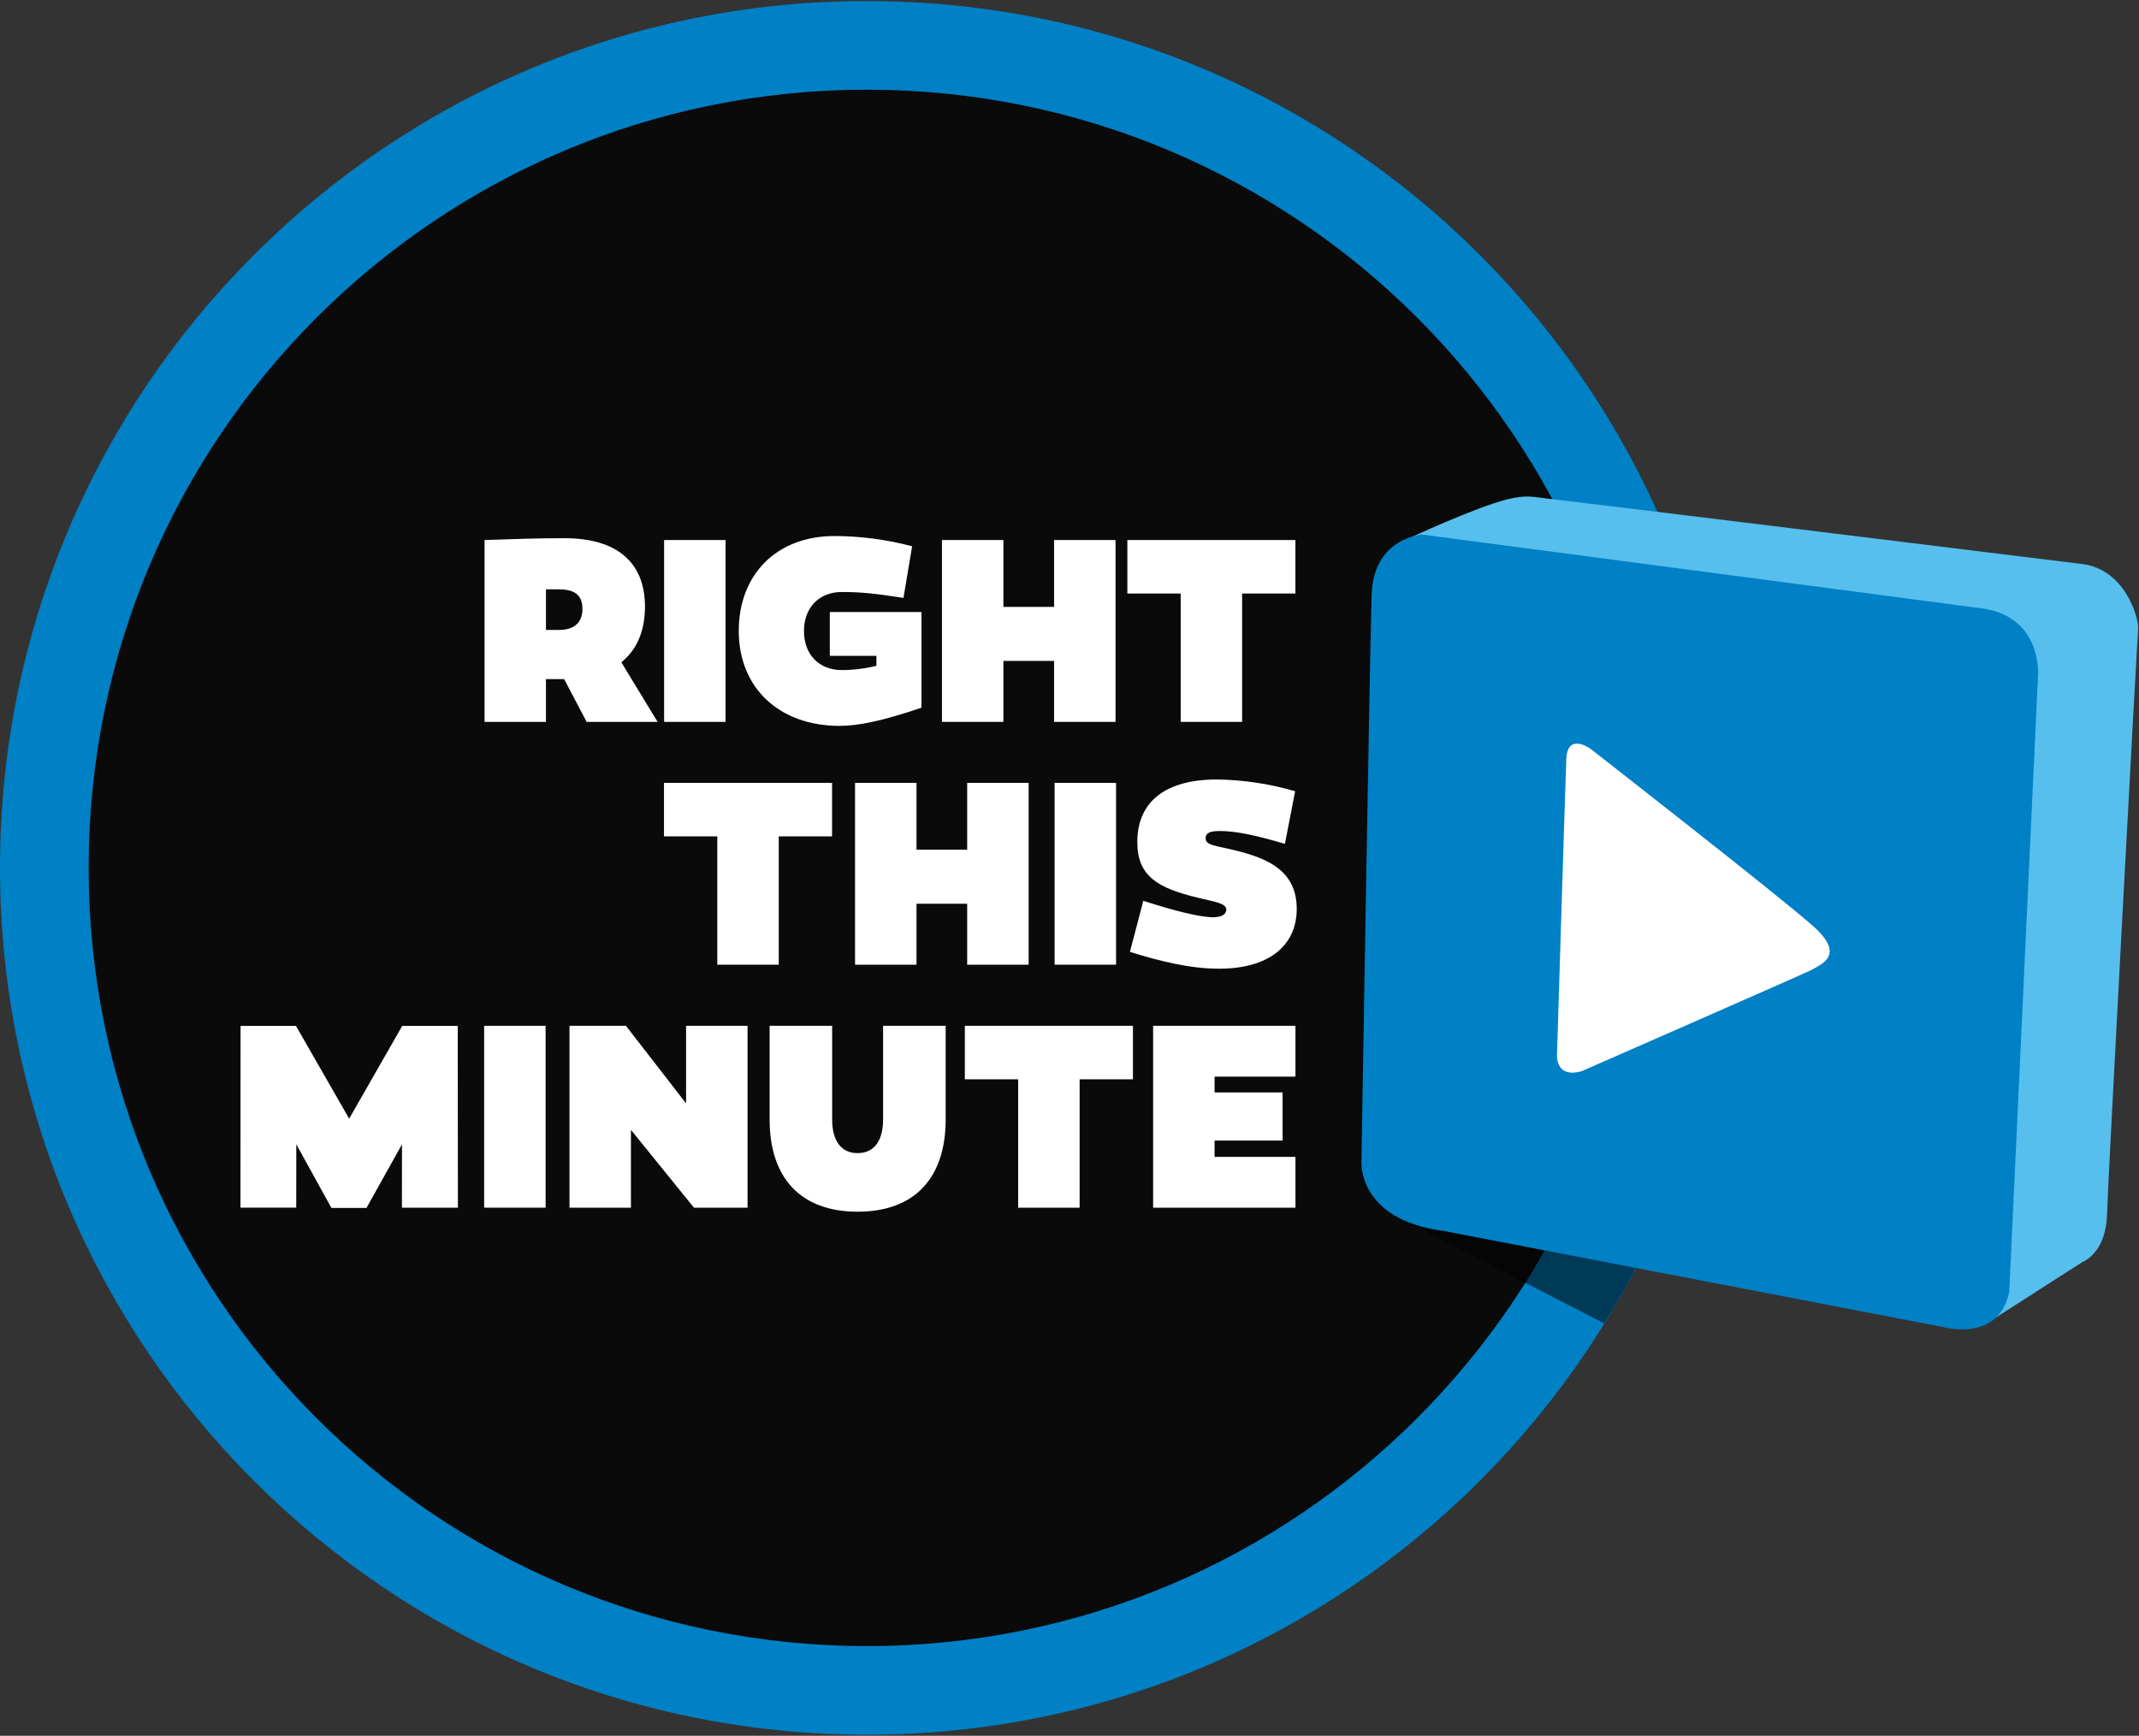 <svg height="848" viewBox="0 0 1045 848" width="1045" xmlns="http://www.w3.org/2000/svg"><rect x="0" y="0" width="1045" height="848" fill="#333333" stroke="none"/><g fill="none"><g transform="translate(0 .5)"><path d="m807.07 424.68c0 211.52-171.47 383-383 383s-383-171.47-383-383 171.47-383 383-383 383 171.47 383 383" fill="#000" opacity=".8"/><path d="m423.5 0c-233.89 0-423.5 189.61-423.5 423.5s189.61 423.5 423.5 423.5 423.5-189.61 423.5-423.5-189.61-423.5-423.5-423.5m-380.19 423.5c0-209.97 170.22-380.18 380.19-380.18s380.19 170.18 380.19 380.18-170.22 380.19-380.19 380.19c-210 0-380.19-170.22-380.19-380.19z" fill="#0080c5"/></g><g transform="translate(665.098 242.591)"><path d="m118.562 403.919c6.565-10.279 12.522-20.934 17.84-31.91 9-18.58-121.28-21.35-121.28-21.35z" fill="#000" opacity=".55"/><path d="m268.282 382.309 21.11 5 17.58 15.7 45.22-29s11.49-4.14 12.06-23 14.65-279.19 15.22-286.6c.35-4.86-6.18-28.81-27.28-31.44-24-3-254.64-31.33-261.51-32-6-.63-9.8-2-19.35.37-15.72 3.93-48.48 19.22-48.48 19.22z" fill="#57bfed"/><path d="m40.002 358.759 243.74 46.89s27.85 8.11 32.78-17.31l14.06-301.45s2-29.06-28.72-32.41l-272.23-35.92s-23.73 1.56-24.62 29.35-5 277.13-5 277.13-1.82 28.26 40 33.72" fill="#0080c5"/><path d="m107.902 280.619s109.25-47.88 111.27-49c5.28-3 17.71-7.25 1.77-21.54s-108.83-86.7-108.83-86.7-11.49-8.56-12 5c-.57 14.54-4.52 143.57-4.52 143.57s-1.49 12.77 12.32 8.71" fill="#fff"/></g><g fill="#fff" transform="translate(117 261)"><path d="m263.46 210.31h-30.03v-62.71h-26.04v-26.13h82.11v26.13h-26.04z"/><path d="m355.51 210.31v-29.79h-24.76v29.79h-30.02v-88.84h30.02v32.66h24.76v-32.66h30.02v88.84z"/><path d="m398.23 121.47h30.02v88.83h-30.02z"/><path d="m510.74 151.26c-15-4.44-24.38-6.27-31.82-6.27-4.36 0-6.93.78-6.93 3.52 0 3.53 4.62 3.53 14.24 5.89 15.53 3.78 30.28 9.66 30.28 28.6 0 18-13.6 29.26-38 29.26-14 0-28.87-3.65-43.49-8.23l6.54-24.94c15.78 5.09 26.42 7.57 32.71 8 7.05.38 7.83-2.49 7.83-3.66 0-3.14-5.39-3.79-13.47-5.75-20.4-4.83-30-10.84-30-27.31 0-20 14.11-30.56 38.87-30.56 12.945.174 25.806 2.109 38.23 5.75z"/><path d="m155.62 70.77h-5.9v20.9h-30v-88.83c14.62-.52 25.91-.91 39-.91 25.27 0 39.38 11.49 39.38 33.44 0 11.89-4 21.16-11.55 27.17l17.71 29.13h-34.66l-11-20.9zm.38-24c8 0 11.55-4.05 11.55-10.32 0-6.53-3.59-9.53-11.55-9.53h-6.28v19.85z"/><path d="m207.45 2.84h30.02v88.83h-30.02z"/><path d="m333.18 84.75c-19.25 6.53-31 8.88-40 8.88-29.5 0-49.26-18.55-49.26-46.37s18.73-46.38 46.7-46.38c12.829.03 25.6 1.711 38 5l-4.23 25.22c-14.37-2.22-21-2.88-30.15-2.88-11 0-18.47 7.58-18.47 19.08s7.44 19.07 18.47 19.07c5.71-.023 11.396-.724 16.94-2.09v-4.88h-22.78v-21.4h44.78z"/><path d="m397.97 91.67v-29.78h-24.76v29.78h-30.02v-88.83h30.02v32.66h24.76v-32.66h30.02v88.83z"/><path d="m489.83 91.67h-30.01v-62.7h-26.05v-26.13h82.1v26.13h-26.04z"/><path d="m119.53 240.16h30.02v88.85h-30.02z"/><path d="m248.21 329.01h-26.18l-30.79-38.02v38.02h-30.02v-88.85h27.58l29.38 37.89v-37.89h30.03z"/><path d="m345 285.89c0 28.88-15.4 45.08-43 45.08s-43-16.2-43-45.08v-45.73h30.54v45.73c0 10.59 4.49 16.47 12.44 16.47s12.45-5.88 12.45-16.47v-45.73h30.57z"/><path d="m410.44 329.01h-30.02v-62.72h-26.05v-26.13h82.12v26.13h-26.05z"/><path d="m509.6 272.7v23.52h-33.23v7.97h39.52v24.82h-69.54v-88.85h69.54v24.83h-39.52v7.71z"/><path d="m62.04 329.14h-17.12l-17.16-31.08-.04 30.94h-27.24l.04-88.8h27.07l25.99 45.32 25.93-45.32h27.12l.08 88.81h-27.35l.03-30.95z"/></g></g></svg>